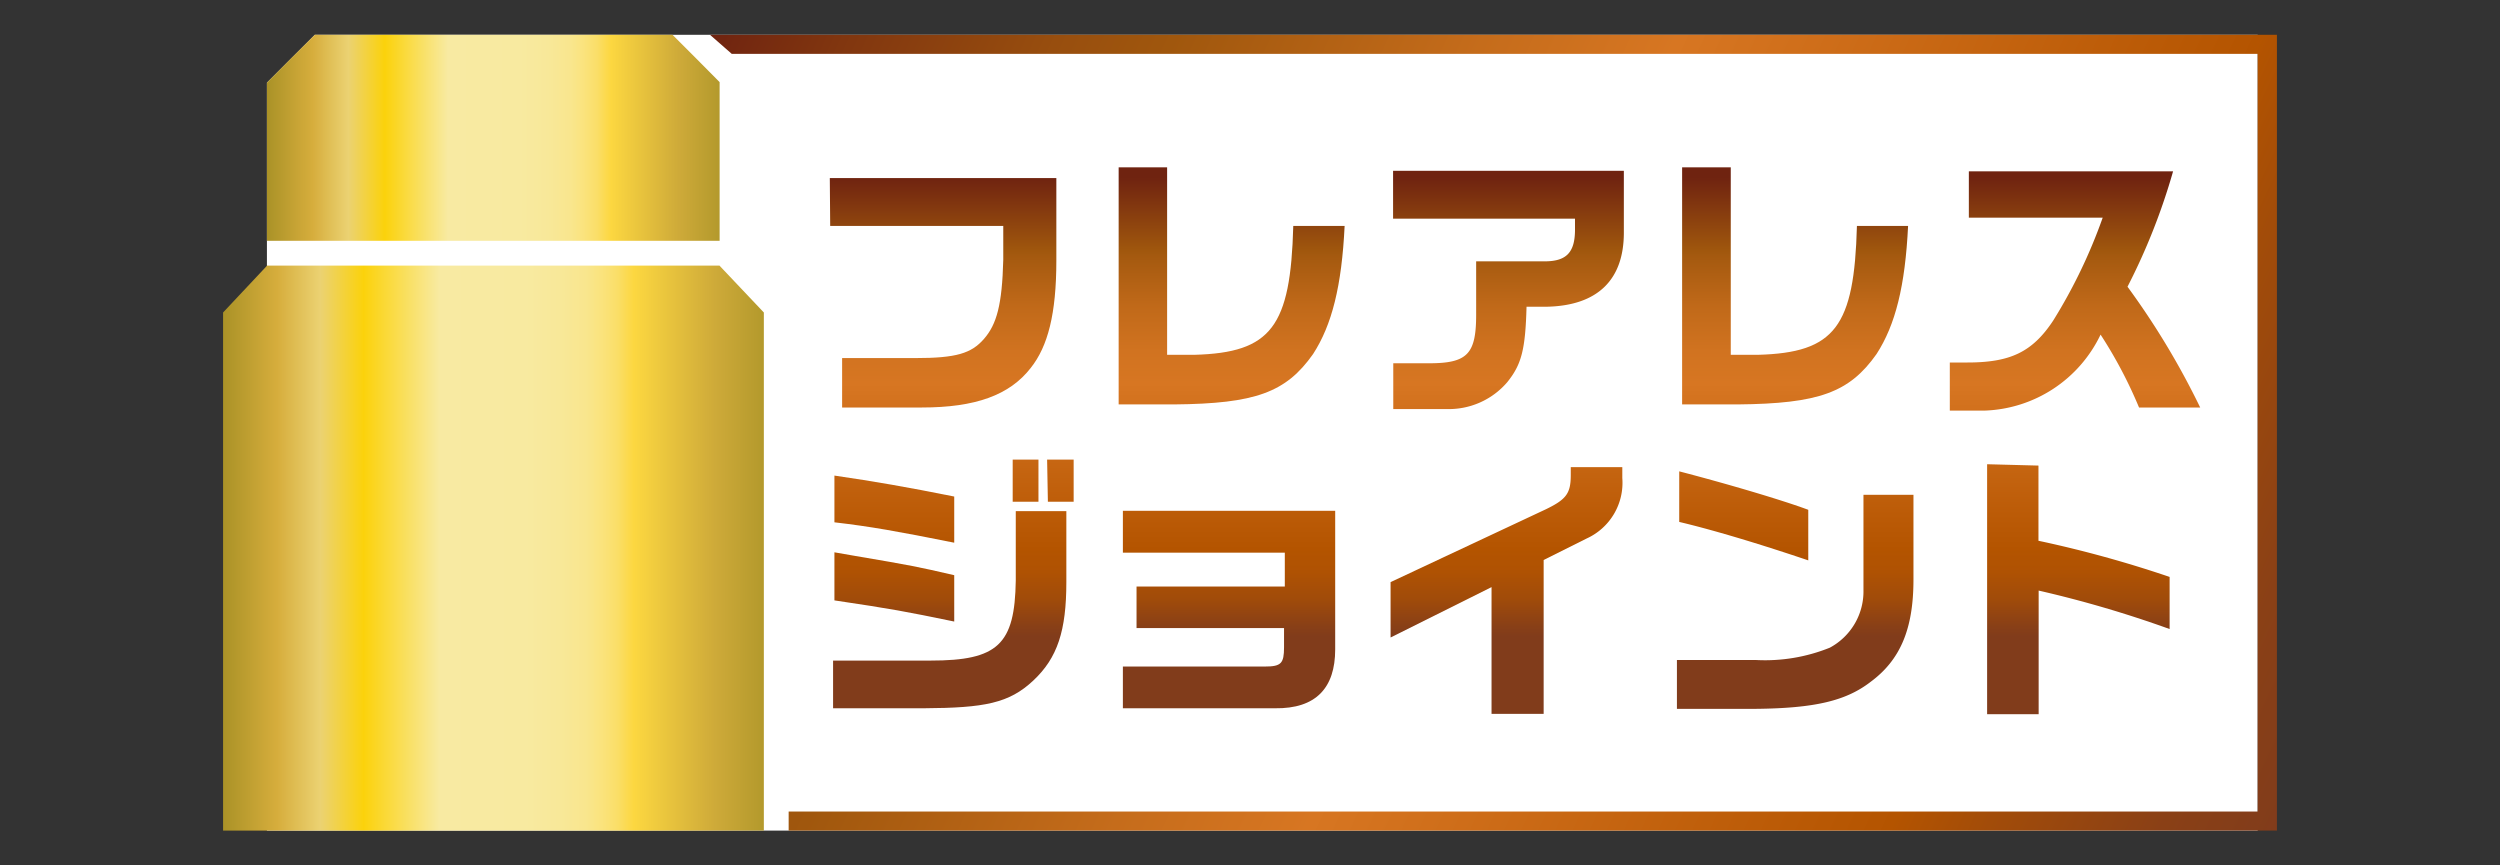 <svg id="レイヤー_1" data-name="レイヤー 1" xmlns="http://www.w3.org/2000/svg" xmlns:xlink="http://www.w3.org/1999/xlink" viewBox="0 0 130 45"><rect x="0" y="0" width="130" height="45" fill="#333333" stroke="none"/><defs><style>.cls-1{fill:#fff;}.cls-2{fill:url(#名称未設定グラデーション_549);}.cls-3{fill:url(#名称未設定グラデーション_184);}.cls-4{fill:url(#名称未設定グラデーション_225);}.cls-5{fill:url(#名称未設定グラデーション_225-2);}</style><linearGradient id="名称未設定グラデーション_549" x1="36.68" y1="2.32" x2="119.38" y2="41.1" gradientUnits="userSpaceOnUse"><stop offset="0" stop-color="#6f2310"/><stop offset="0.07" stop-color="#81360f"/><stop offset="0.18" stop-color="#984e0e"/><stop offset="0.24" stop-color="#a0570d"/><stop offset="0.4" stop-color="#c56c1b"/><stop offset="0.5" stop-color="#d77622"/><stop offset="0.8" stop-color="#b45400"/><stop offset="0.85" stop-color="#a24c09"/><stop offset="0.94" stop-color="#8a4016"/><stop offset="1" stop-color="#813c1b"/></linearGradient><linearGradient id="名称未設定グラデーション_184" x1="78.76" y1="9.23" x2="78.76" y2="33.08" gradientUnits="userSpaceOnUse"><stop offset="0" stop-color="#6f2310"/><stop offset="0.16" stop-color="#a0570d"/><stop offset="0.17" stop-color="#a4590f"/><stop offset="0.28" stop-color="#c06919"/><stop offset="0.38" stop-color="#d17320"/><stop offset="0.45" stop-color="#d77622"/><stop offset="0.52" stop-color="#d06f1b"/><stop offset="0.81" stop-color="#b45400"/><stop offset="0.86" stop-color="#af5203"/><stop offset="0.92" stop-color="#a04b0a"/><stop offset="0.98" stop-color="#883f17"/><stop offset="1" stop-color="#813c1b"/></linearGradient><linearGradient id="名称未設定グラデーション_225" x1="13.88" y1="7.16" x2="37.43" y2="7.16" gradientUnits="userSpaceOnUse"><stop offset="0" stop-color="#aa9227"/><stop offset="0.1" stop-color="#d6ad3c"/><stop offset="0.18" stop-color="#ebd272"/><stop offset="0.26" stop-color="#fbd20b"/><stop offset="0.4" stop-color="#f8eaa2"/><stop offset="0.56" stop-color="#f8eaa0"/><stop offset="0.62" stop-color="#f8e899"/><stop offset="0.67" stop-color="#f9e68e"/><stop offset="0.7" stop-color="#fae37d"/><stop offset="0.73" stop-color="#fade67"/><stop offset="0.75" stop-color="#fcd94c"/><stop offset="0.76" stop-color="#fcd740"/><stop offset="0.91" stop-color="#ceaa39"/><stop offset="1" stop-color="#b3992c"/></linearGradient><linearGradient id="名称未設定グラデーション_225-2" x1="11.6" y1="28.5" x2="39.72" y2="28.5" xlink:href="#名称未設定グラデーション_225"/></defs><polygon class="cls-1" points="13.88 43.19 117.4 43.19 117.4 1.81 16.37 1.81 13.88 4.3 13.88 43.19"/><polygon class="cls-2" points="118.4 43.19 41.01 43.19 41.01 42.2 117.4 42.2 117.4 2.8 38.05 2.8 36.92 1.81 118.4 1.81 118.4 43.19"/><path class="cls-3" d="M43.15,9.26H54.93v4.29c0,2.77-.44,4.46-1.33,5.58-1.1,1.42-2.88,2.06-5.67,2.06H43.79V18.62H47.6c2.12,0,2.91-.24,3.57-1s.94-1.77,1-4.11V11.75h-9Z"/><path class="cls-3" d="M60.69,8.7v9.75h1.42c4-.11,5-1.46,5.14-6.7h2.67c-.15,3.12-.66,5.15-1.64,6.66-1.41,2-3,2.58-7.22,2.62H58.17V8.7Z"/><path class="cls-3" d="M72.44,8.88h12V12.1c0,2.43-1.34,3.79-4,3.85H79.38c-.06,2.23-.26,3-1,3.92a4,4,0,0,1-3.19,1.4H72.45V18.89h1.86c2,0,2.45-.48,2.45-2.53V13.59h3.56c1.14,0,1.56-.47,1.58-1.58v-.64H72.44Z"/><path class="cls-3" d="M90,8.7v9.75h1.42c4-.11,5-1.46,5.14-6.7h2.66c-.15,3.12-.66,5.15-1.64,6.66-1.41,2-3,2.58-7.22,2.62H87.47V8.7Z"/><path class="cls-3" d="M102.38,11.32V8.91H113a32.78,32.78,0,0,1-2.37,6,40.24,40.24,0,0,1,3.78,6.28h-3.18a23.41,23.41,0,0,0-2-3.79,6.94,6.94,0,0,1-6,3.95h-1.84V18.85h.92c2.22,0,3.37-.54,4.45-2.17a27.49,27.49,0,0,0,2.58-5.36Z"/><path class="cls-3" d="M43.32,34.35h5.07c3.5,0,4.38-.83,4.43-4.16V26.58h2.63v3.69c0,2.53-.46,3.94-1.72,5.12s-2.53,1.42-5.68,1.44H43.32Zm6.3-6.13c-3-.6-4.35-.84-6.23-1.06V24.73c2.11.31,3.74.59,6.23,1.09Zm0,4.1c-2.57-.53-3.21-.65-6.23-1.1v-2.5l1.09.19c3,.51,3.19.55,5.14,1ZM54,23.9v2.19H52.66V23.9Zm.45,0h1.38v2.19H54.49Z"/><path class="cls-3" d="M69.43,26.56v7.21c0,2-1,3.09-3.13,3.06H58.39V34.66h7.38c.85,0,1-.16,1-1v-1H59.1V30.5h7.71V28.74H58.39V26.56Z"/><path class="cls-3" d="M72.31,30.27l8.08-3.79c1.07-.52,1.29-.83,1.29-1.79v-.4h2.68v.57A3.18,3.18,0,0,1,82.51,28l-2.24,1.12v8H77.56V30.53l-5.25,2.62Z"/><path class="cls-3" d="M99.5,25.73v4.41c0,2.56-.68,4.17-2.22,5.31-1.29,1-2.92,1.38-6,1.41H87.2V34.32h4.1a9,9,0,0,0,3.85-.64,3.32,3.32,0,0,0,1.75-3V25.73ZM87.32,24.51c2.61.68,5.4,1.51,6.71,2v2.63c-2.27-.77-4.81-1.55-6.71-2Z"/><path class="cls-3" d="M106,24.21v3.91A60.12,60.12,0,0,1,112.82,30v2.71a58.86,58.86,0,0,0-6.81-2v6.43h-2.68v-13Z"/><polygon class="cls-4" points="37.42 12.52 37.42 4.27 36.2 3.04 34.97 1.81 16.37 1.81 15.13 3.04 13.88 4.3 13.88 12.52 37.42 12.52"/><polygon class="cls-5" points="37.42 13.82 37.42 13.81 13.88 13.81 13.88 13.82 11.6 16.25 11.6 43.19 39.72 43.19 39.72 16.25 37.42 13.82"/></svg>